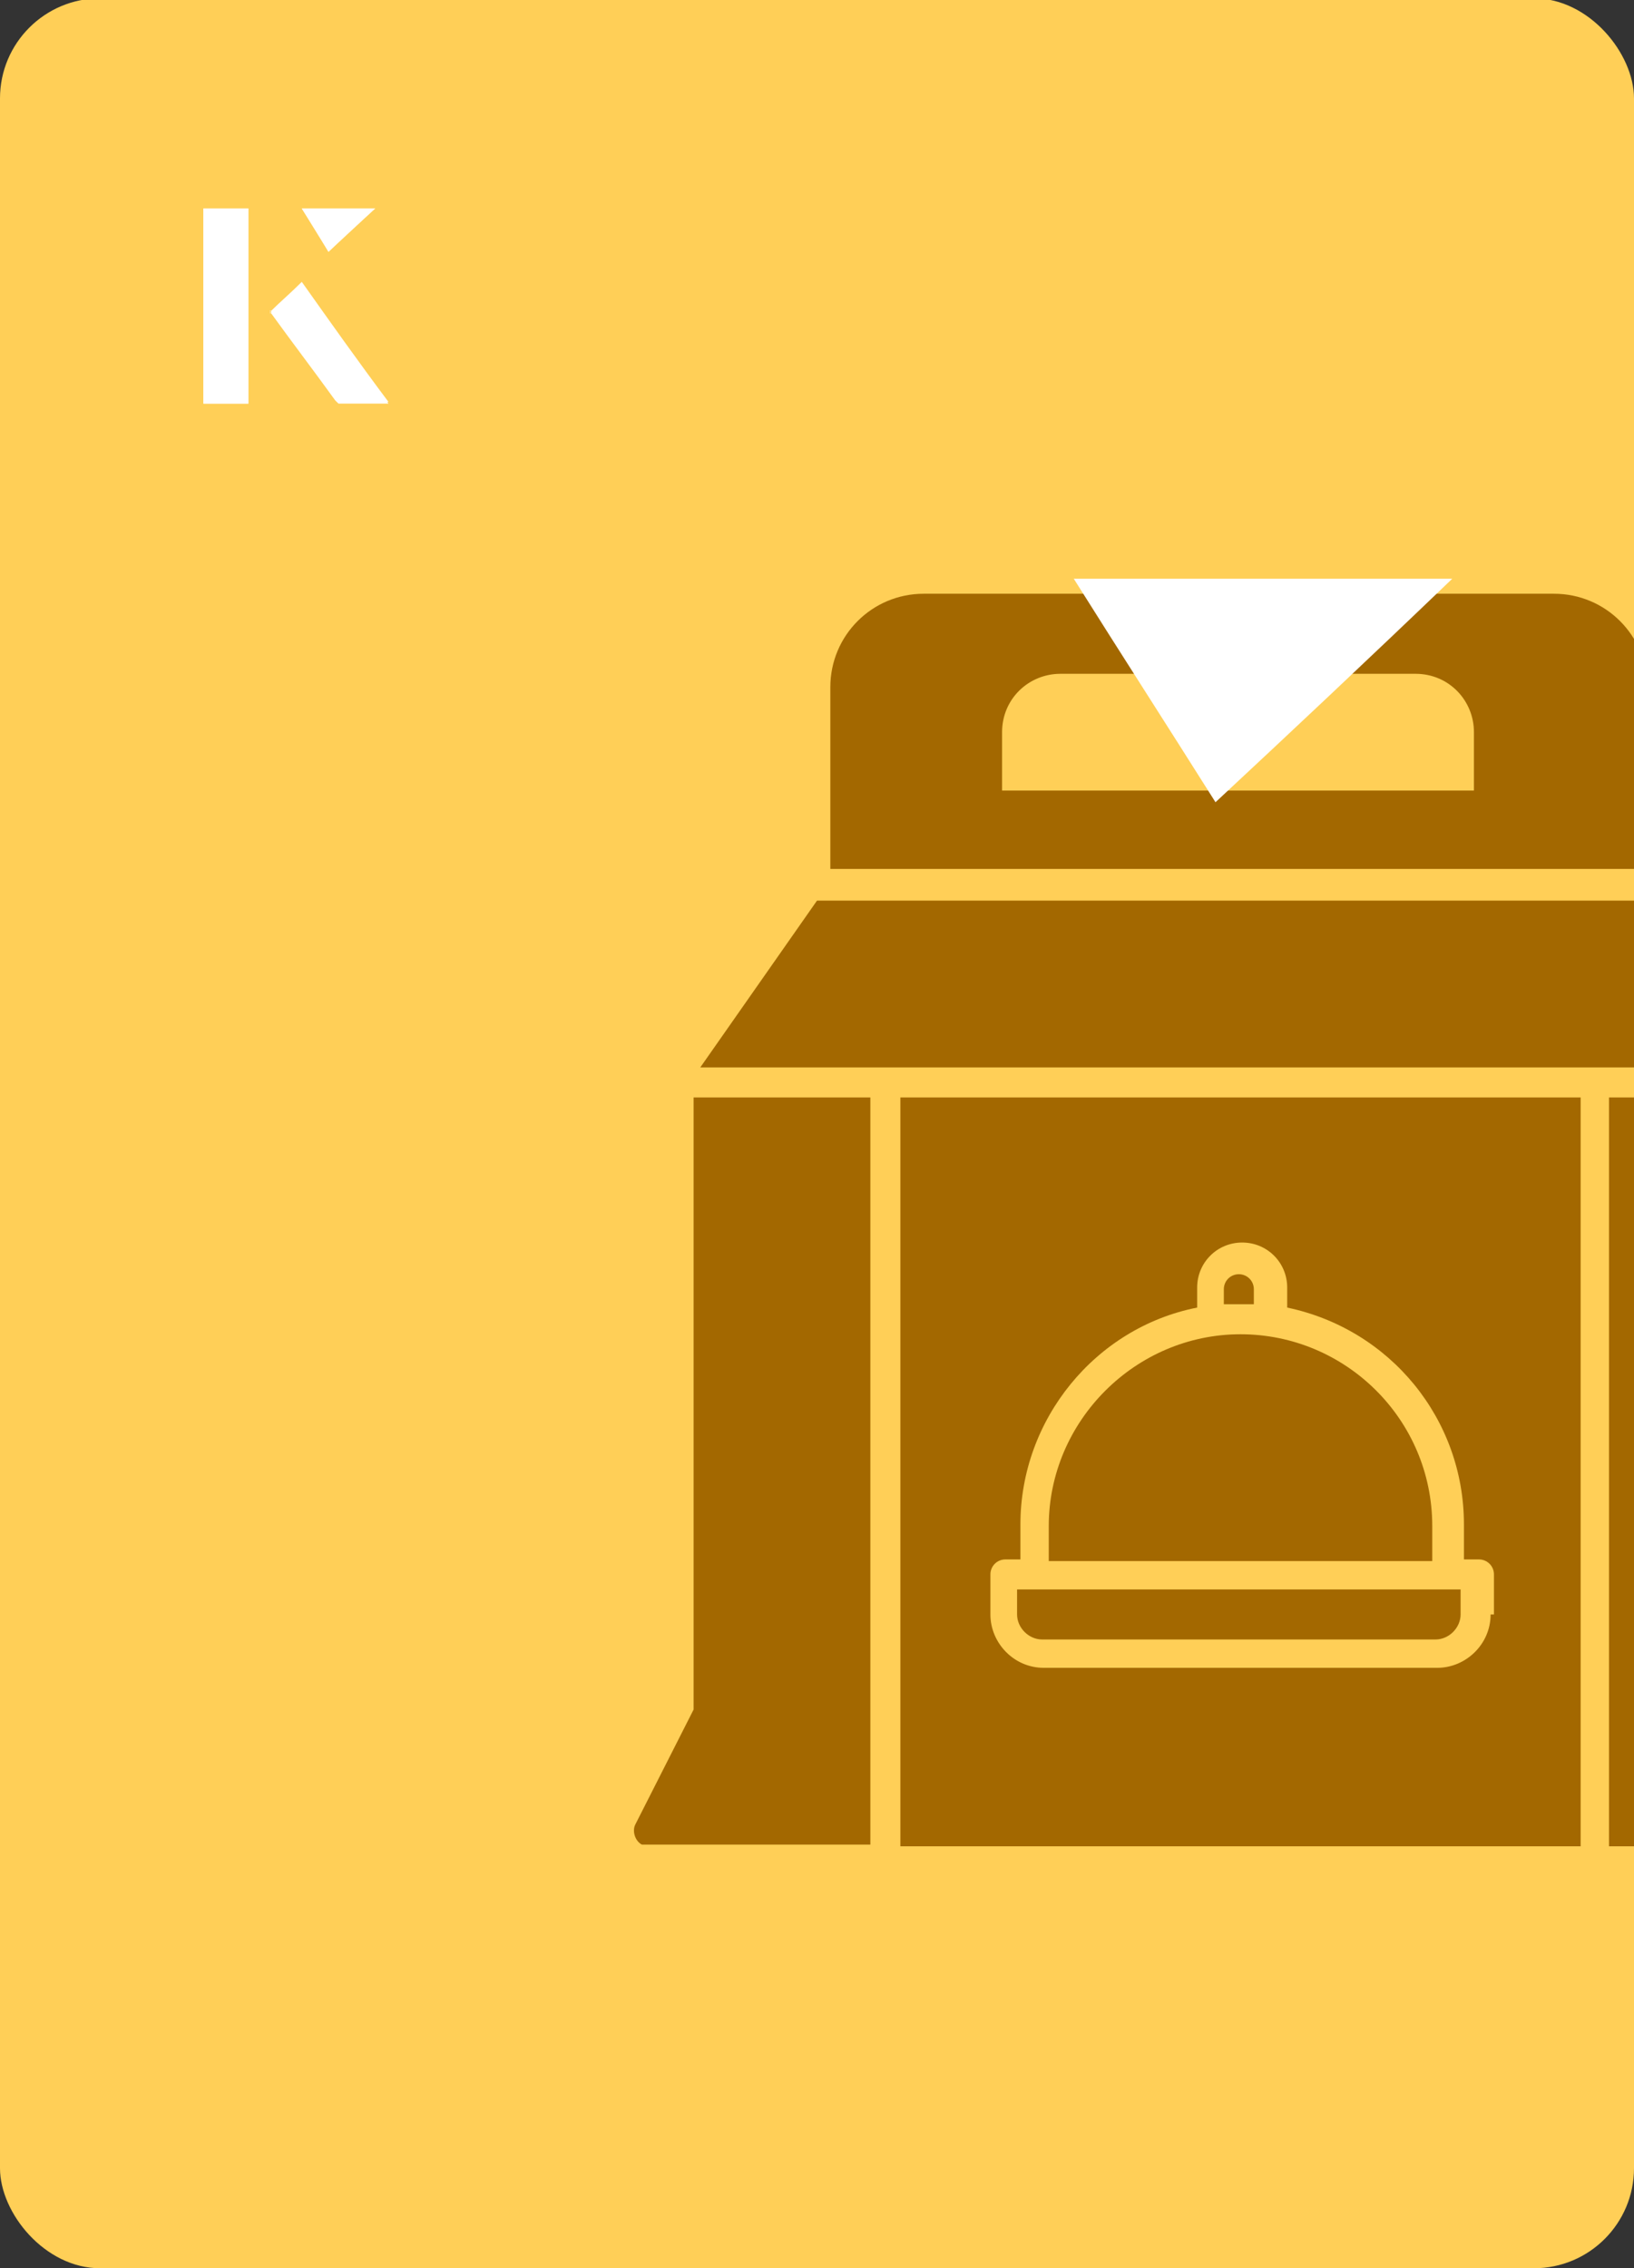 <?xml version="1.0" encoding="UTF-8"?><svg id="Layer_1" xmlns="http://www.w3.org/2000/svg" xmlns:xlink="http://www.w3.org/1999/xlink" viewBox="0 0 98 136"><rect x="0" y="0" width="98" height="136" fill="#333333" stroke="none"/><defs><clipPath id="clippath"><rect x="0" y="0" width="98" height="136.1" rx="6" ry="6" transform="translate(98 136) rotate(-180)" style="fill:none;"/></clipPath></defs><rect x="0" y="0" width="98" height="136.1" rx="6" ry="6" transform="translate(98 136) rotate(-180)" style="fill:#ffcf57;"/><g style="clip-path:url(#clippath);"><path d="M52.2,65.8h-10.6v36.7l-3.5,6.9c-.2.4,0,1,.4,1.2.1,0,.3,0,.4,0h13.3v-44.9Z" style="fill:#a36800;"/><path d="M110.6,109.4l-3.5-6.9v-36.7h-10.6v44.9h13.3c.5,0,.9-.4.9-.9,0-.1,0-.3,0-.4Z" style="fill:#a36800;"/><path d="M106.7,64l-7-10h-50.7l-7,10h64.7Z" style="fill:#a36800;"/><path d="M93.2,35.6h-37.8c-3.1,0-5.6,2.5-5.6,5.6v10.9h49v-10.9c0-3.1-2.5-5.6-5.6-5.6ZM88.5,47.4h-28.4v-3.5c0-2,1.6-3.5,3.5-3.5h21.3c2,0,3.5,1.6,3.5,3.5v3.5Z" style="fill:#a36800;"/><path d="M75.2,78.2v-.9c0-.5-.4-.9-.9-.9s-.9.4-.9.9v.9c.3,0,.6,0,.9,0s.6,0,.9,0Z" style="fill:#a36800;"/><path d="M85.9,91.5c0-6.4-5.2-11.5-11.5-11.5s-11.5,5.2-11.5,11.5v2.1h23v-2.1Z" style="fill:#a36800;"/><path d="M54,65.8v44.9h40.8v-44.9h-40.8ZM89.4,96.8c0,1.8-1.5,3.2-3.2,3.2h-23.6c-1.8,0-3.2-1.5-3.2-3.2v-2.4c0-.5.4-.9.9-.9h.9v-2.1c0-6.3,4.5-11.8,10.6-13v-1.2c0-1.5,1.2-2.7,2.7-2.7s2.7,1.2,2.7,2.7v1.2c6.2,1.3,10.6,6.7,10.6,13v2.1h.9c.5,0,.9.4.9.9v2.4Z" style="fill:#a36800;"/><path d="M61,96.8c0,.8.7,1.5,1.5,1.5h23.6c.8,0,1.5-.7,1.5-1.5v-1.5h-26.6v1.5Z" style="fill:#a36800;"/></g><path d="M72.9,48.1c-2.9-4.6-5.8-9.1-8.5-13.4h22.7c-5,4.8-9.9,9.4-14.2,13.4Z" style="fill:#fff;"/><path d="M14.9,12.5h-2.7v11.7h2.7v-11.7ZM16.2,18.7c1.3,1.8,2.6,3.5,3.9,5.3,0,0,.2.2.2.2,1,0,1.9,0,3,0-1.8-2.5-3.5-4.8-5.2-7.2-.7.6-1.3,1.2-1.9,1.8ZM19.7,15.1c.8-.8,1.8-1.7,2.8-2.6h-4.4c.5.8,1.1,1.7,1.6,2.6Z" style="fill:#fff;"/><path d="M14.9,12.5v11.7h-2.7v-11.7h2.7Z" style="fill:#fff;"/><path d="M16.2,18.7c.6-.6,1.2-1.1,1.9-1.8,1.7,2.4,3.4,4.8,5.2,7.2-1.1,0-2,0-3,0,0,0-.2,0-.2-.2-1.3-1.8-2.6-3.5-3.9-5.3Z" style="fill:#fff;"/><polygon points="19.7 15.1 18.1 12.5 22.5 12.5 19.7 15.1" style="fill:#fff;"/></svg>